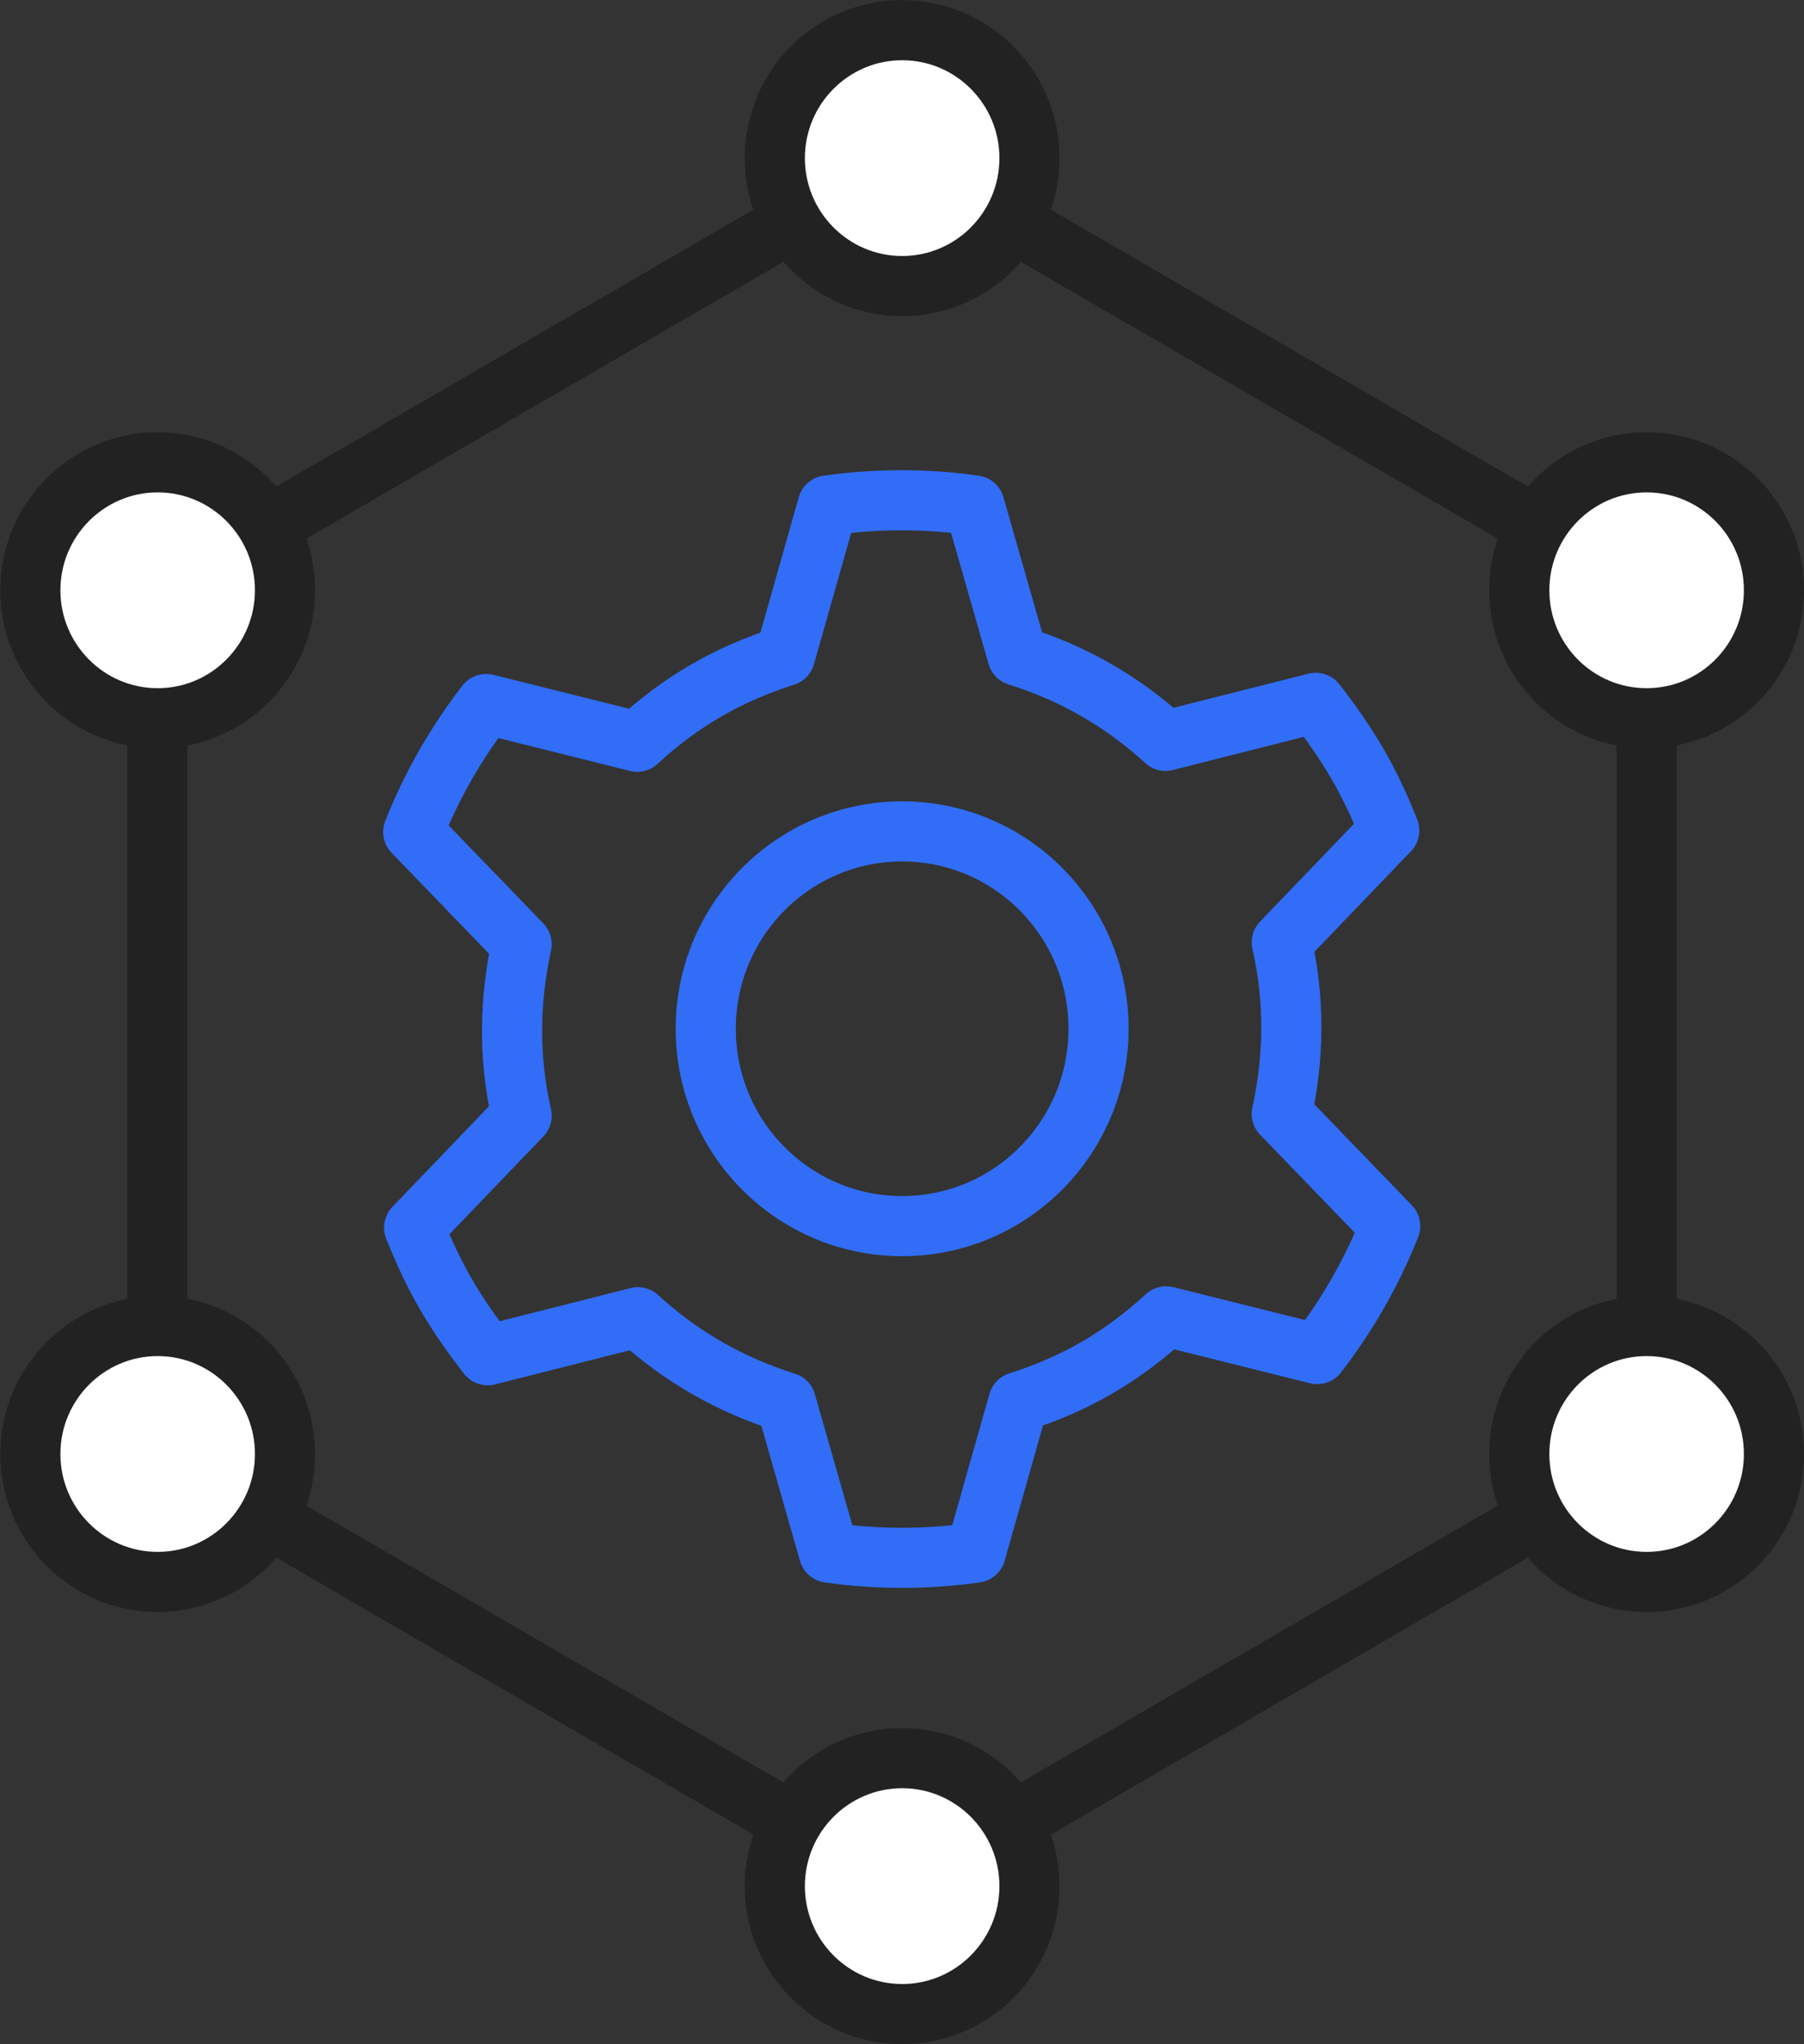<svg width="60" height="68" viewBox="0 0 60 68" fill="none" xmlns="http://www.w3.org/2000/svg">
<rect x="0" y="0" width="60" height="68" fill="#333333" stroke="none"/>
<g clip-path="url(#clip0_134_6437)">
<path d="M54.766 48.365V19.635L30.005 5.26L5.234 19.635V48.365L30.005 62.739L54.766 48.365Z" stroke="#222222" stroke-width="2" stroke-linecap="round" stroke-linejoin="round"/>
<path d="M34.24 5.26C34.24 7.609 32.342 9.516 30.005 9.516C27.668 9.516 25.77 7.609 25.77 5.26C25.77 2.911 27.668 1.004 30.005 1.004C32.342 1.004 34.24 2.911 34.24 5.26Z" fill="white" stroke="#222222" stroke-width="2" stroke-linecap="round" stroke-linejoin="round"/>
<path d="M34.24 62.741C34.24 65.09 32.342 66.997 30.005 66.997C27.668 66.997 25.77 65.09 25.77 62.741C25.77 60.392 27.668 58.484 30.005 58.484C32.342 58.484 34.24 60.392 34.24 62.741Z" fill="white" stroke="#222222" stroke-width="2" stroke-linecap="round" stroke-linejoin="round"/>
<path d="M54.766 52.622C57.105 52.622 59.001 50.716 59.001 48.366C59.001 46.015 57.105 44.109 54.766 44.109C52.427 44.109 50.531 46.015 50.531 48.366C50.531 50.716 52.427 52.622 54.766 52.622Z" fill="white" stroke="#222222" stroke-width="2" stroke-linecap="round" stroke-linejoin="round"/>
<path d="M54.766 23.892C57.105 23.892 59.001 21.986 59.001 19.635C59.001 17.285 57.105 15.379 54.766 15.379C52.427 15.379 50.531 17.285 50.531 19.635C50.531 21.986 52.427 23.892 54.766 23.892Z" fill="white" stroke="#222222" stroke-width="2" stroke-linecap="round" stroke-linejoin="round"/>
<path d="M9.479 48.366C9.479 50.715 7.581 52.622 5.244 52.622C2.907 52.622 1.009 50.715 1.009 48.366C1.009 46.017 2.907 44.109 5.244 44.109C7.581 44.109 9.479 46.017 9.479 48.366Z" fill="white" stroke="#222222" stroke-width="2" stroke-linecap="round" stroke-linejoin="round"/>
<path d="M9.479 19.635C9.479 21.984 7.581 23.892 5.244 23.892C2.907 23.892 1.009 21.984 1.009 19.635C1.009 17.286 2.907 15.379 5.244 15.379C7.581 15.379 9.479 17.286 9.479 19.635Z" fill="white" stroke="#222222" stroke-width="2" stroke-linecap="round" stroke-linejoin="round"/>
<path d="M30.005 40.786C33.613 40.786 36.537 37.847 36.537 34.221C36.537 30.596 33.613 27.656 30.005 27.656C26.397 27.656 23.473 30.596 23.473 34.221C23.473 37.847 26.397 40.786 30.005 40.786Z" stroke="#316DF7" stroke-width="2" stroke-linecap="round" stroke-linejoin="round"/>
<path d="M36.488 45.493C37.337 45.002 38.096 44.419 38.785 43.787L43.809 45.042C44.818 43.737 45.637 42.301 46.236 40.785L42.63 37.051C43.04 35.194 43.07 33.247 42.63 31.349L46.206 27.625C45.907 26.872 45.567 26.129 45.148 25.407C44.728 24.684 44.258 24.021 43.759 23.379L38.765 24.644C37.337 23.329 35.649 22.375 33.841 21.813L32.412 16.814C30.804 16.583 29.166 16.583 27.528 16.814L26.11 21.823C25.221 22.104 24.342 22.475 23.493 22.967C22.644 23.459 21.885 24.031 21.195 24.674L16.171 23.419C15.162 24.724 14.343 26.16 13.744 27.675L17.35 31.41C16.94 33.267 16.91 35.214 17.35 37.111L13.774 40.836C14.074 41.589 14.413 42.331 14.833 43.054C15.252 43.777 15.722 44.439 16.221 45.082L21.215 43.817C22.644 45.132 24.332 46.086 26.14 46.648L27.568 51.647C29.176 51.878 30.814 51.878 32.452 51.647L33.871 46.638C34.76 46.357 35.639 45.985 36.488 45.493Z" stroke="#316DF7" stroke-width="2" stroke-linecap="round" stroke-linejoin="round"/>
</g>
<defs>
<clipPath id="clip0_134_6437">
<rect width="60" height="68" fill="white"/>
</clipPath>
</defs>
</svg>
